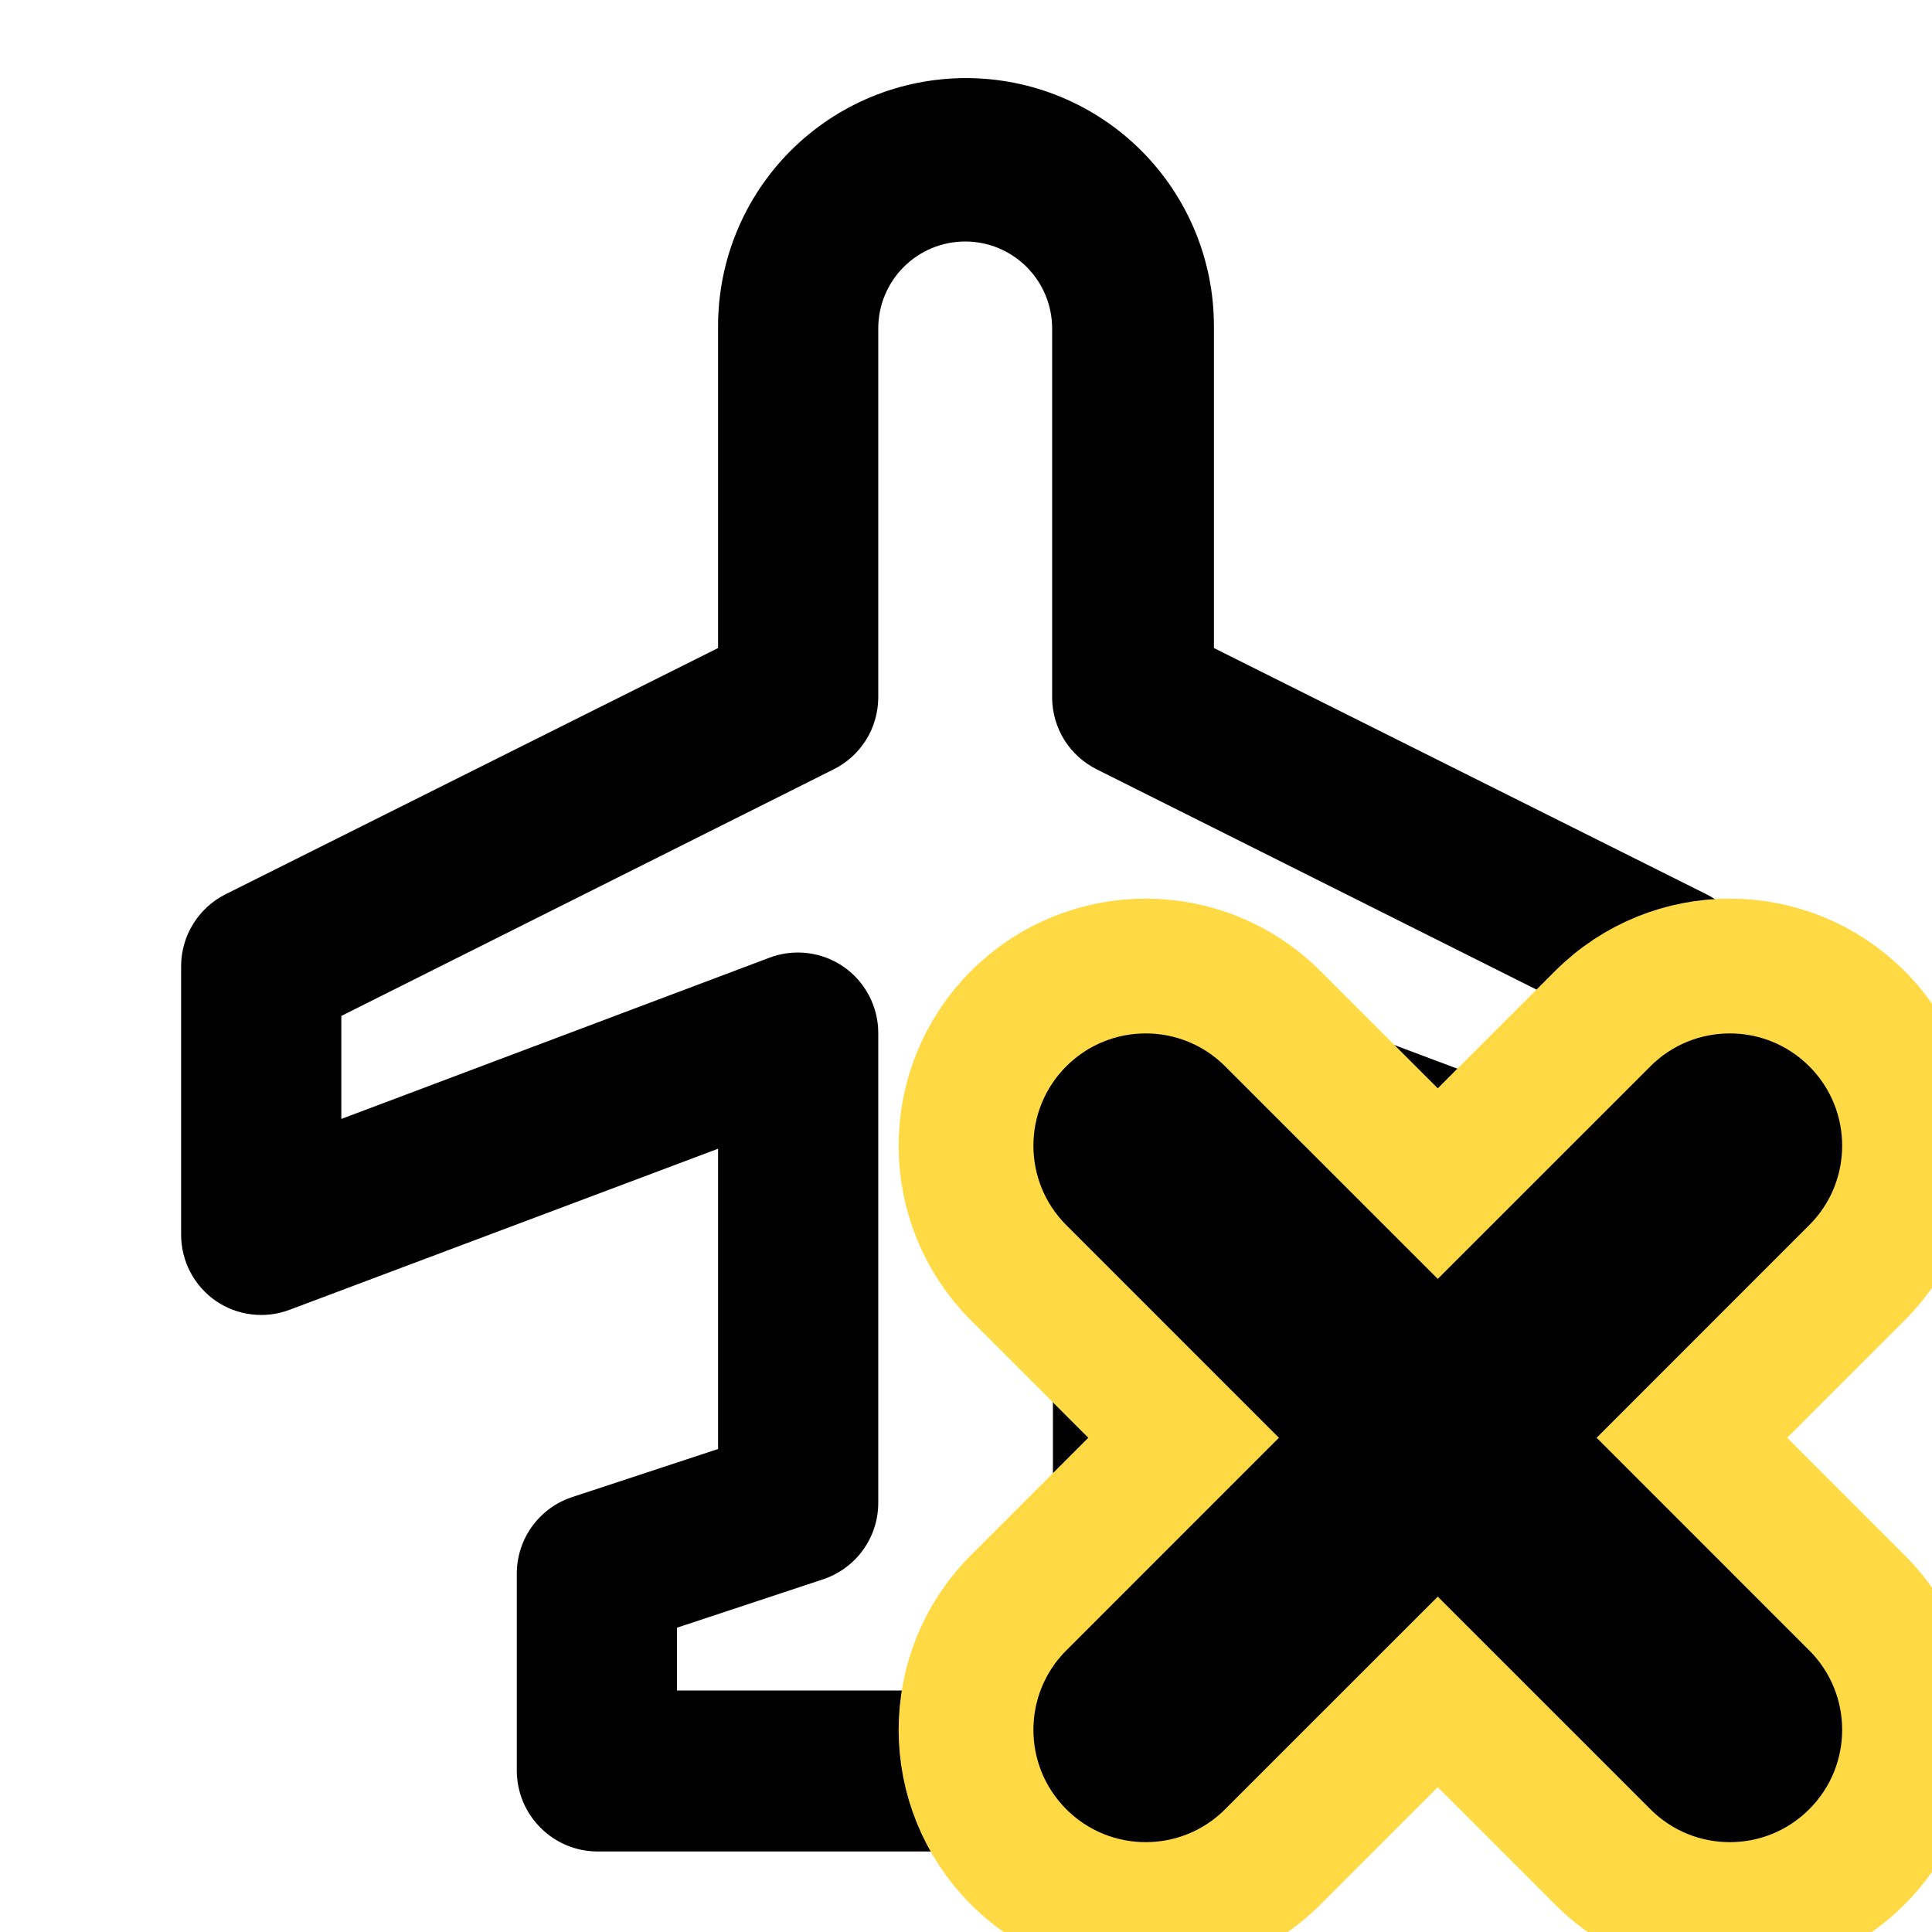 <svg width="43" height="43" viewBox="0 0 43 43" fill="none" xmlns="http://www.w3.org/2000/svg">
<g clip-path="url(#clip0_40_121)">
<path d="M38.969 21.5C38.968 21.169 38.875 20.845 38.701 20.564C38.527 20.282 38.279 20.054 37.983 19.905L27.018 14.423V7.256C27.018 5.793 26.437 4.389 25.402 3.354C24.367 2.319 22.964 1.738 21.5 1.738C20.036 1.738 18.633 2.319 17.598 3.354C16.563 4.389 15.982 5.793 15.982 7.256V14.423L5.017 19.905C4.721 20.054 4.473 20.282 4.299 20.564C4.125 20.845 4.032 21.169 4.031 21.5V27.466C4.029 27.758 4.098 28.046 4.232 28.305C4.366 28.564 4.562 28.787 4.802 28.953C5.04 29.117 5.315 29.22 5.602 29.254C5.889 29.289 6.18 29.253 6.45 29.15L15.982 25.567V32.25L12.721 33.325C12.365 33.445 12.056 33.674 11.837 33.98C11.619 34.285 11.502 34.651 11.502 35.027V39.417C11.504 39.654 11.552 39.888 11.644 40.107C11.736 40.325 11.871 40.523 12.04 40.689C12.374 41.02 12.824 41.206 13.294 41.208H29.724C30.199 41.208 30.655 41.02 30.991 40.684C31.327 40.348 31.515 39.892 31.515 39.417V34.938C31.516 34.562 31.399 34.196 31.181 33.89C30.962 33.585 30.653 33.356 30.297 33.235L27.018 32.25V25.585L36.55 29.168C36.82 29.271 37.111 29.306 37.398 29.272C37.685 29.238 37.96 29.135 38.198 28.971C38.438 28.805 38.634 28.582 38.768 28.323C38.902 28.064 38.971 27.776 38.969 27.484V21.5ZM25.872 21.321C25.599 21.215 25.305 21.178 25.014 21.212C24.724 21.247 24.446 21.352 24.205 21.518C23.968 21.683 23.774 21.902 23.64 22.158C23.506 22.414 23.436 22.698 23.435 22.987V33.45C23.435 33.828 23.555 34.196 23.777 34.502C23.999 34.808 24.312 35.035 24.671 35.153L27.914 36.227V37.625H15.068V36.227L18.311 35.153C18.67 35.035 18.983 34.808 19.205 34.502C19.427 34.196 19.547 33.828 19.547 33.45V22.987C19.547 22.698 19.476 22.414 19.342 22.158C19.208 21.902 19.014 21.683 18.777 21.518C18.536 21.352 18.259 21.247 17.968 21.212C17.678 21.178 17.383 21.215 17.11 21.321L7.597 24.904V22.611L18.544 17.128C18.843 16.982 19.095 16.755 19.272 16.474C19.449 16.192 19.544 15.867 19.547 15.534V7.31C19.547 6.797 19.751 6.305 20.114 5.942C20.477 5.579 20.969 5.375 21.482 5.375C21.995 5.375 22.488 5.579 22.85 5.942C23.213 6.305 23.417 6.797 23.417 7.31V15.534C23.42 15.867 23.515 16.192 23.692 16.474C23.869 16.755 24.122 16.982 24.42 17.128L35.367 22.611V24.886L25.872 21.321Z" fill="black"/>
<path d="M28.328 22.672C26.766 21.11 24.234 21.11 22.672 22.672C21.11 24.234 21.11 26.766 22.672 28.328L26.343 32L22.672 35.672C21.11 37.234 21.11 39.766 22.672 41.328C24.234 42.891 26.766 42.891 28.328 41.328L32 37.657L35.672 41.328C37.234 42.891 39.766 42.891 41.328 41.328C42.891 39.766 42.891 37.234 41.328 35.672L37.657 32L41.328 28.328C42.891 26.766 42.891 24.234 41.328 22.672C39.766 21.11 37.234 21.11 35.672 22.672L32 26.343L28.328 22.672Z" fill="black" stroke="#FFDA44" stroke-width="3" stroke-linecap="round"/>
</g>
<defs>
<clipPath id="clip0_40_121">
<rect width="43" height="43" fill="white"/>
</clipPath>
</defs>
</svg>
